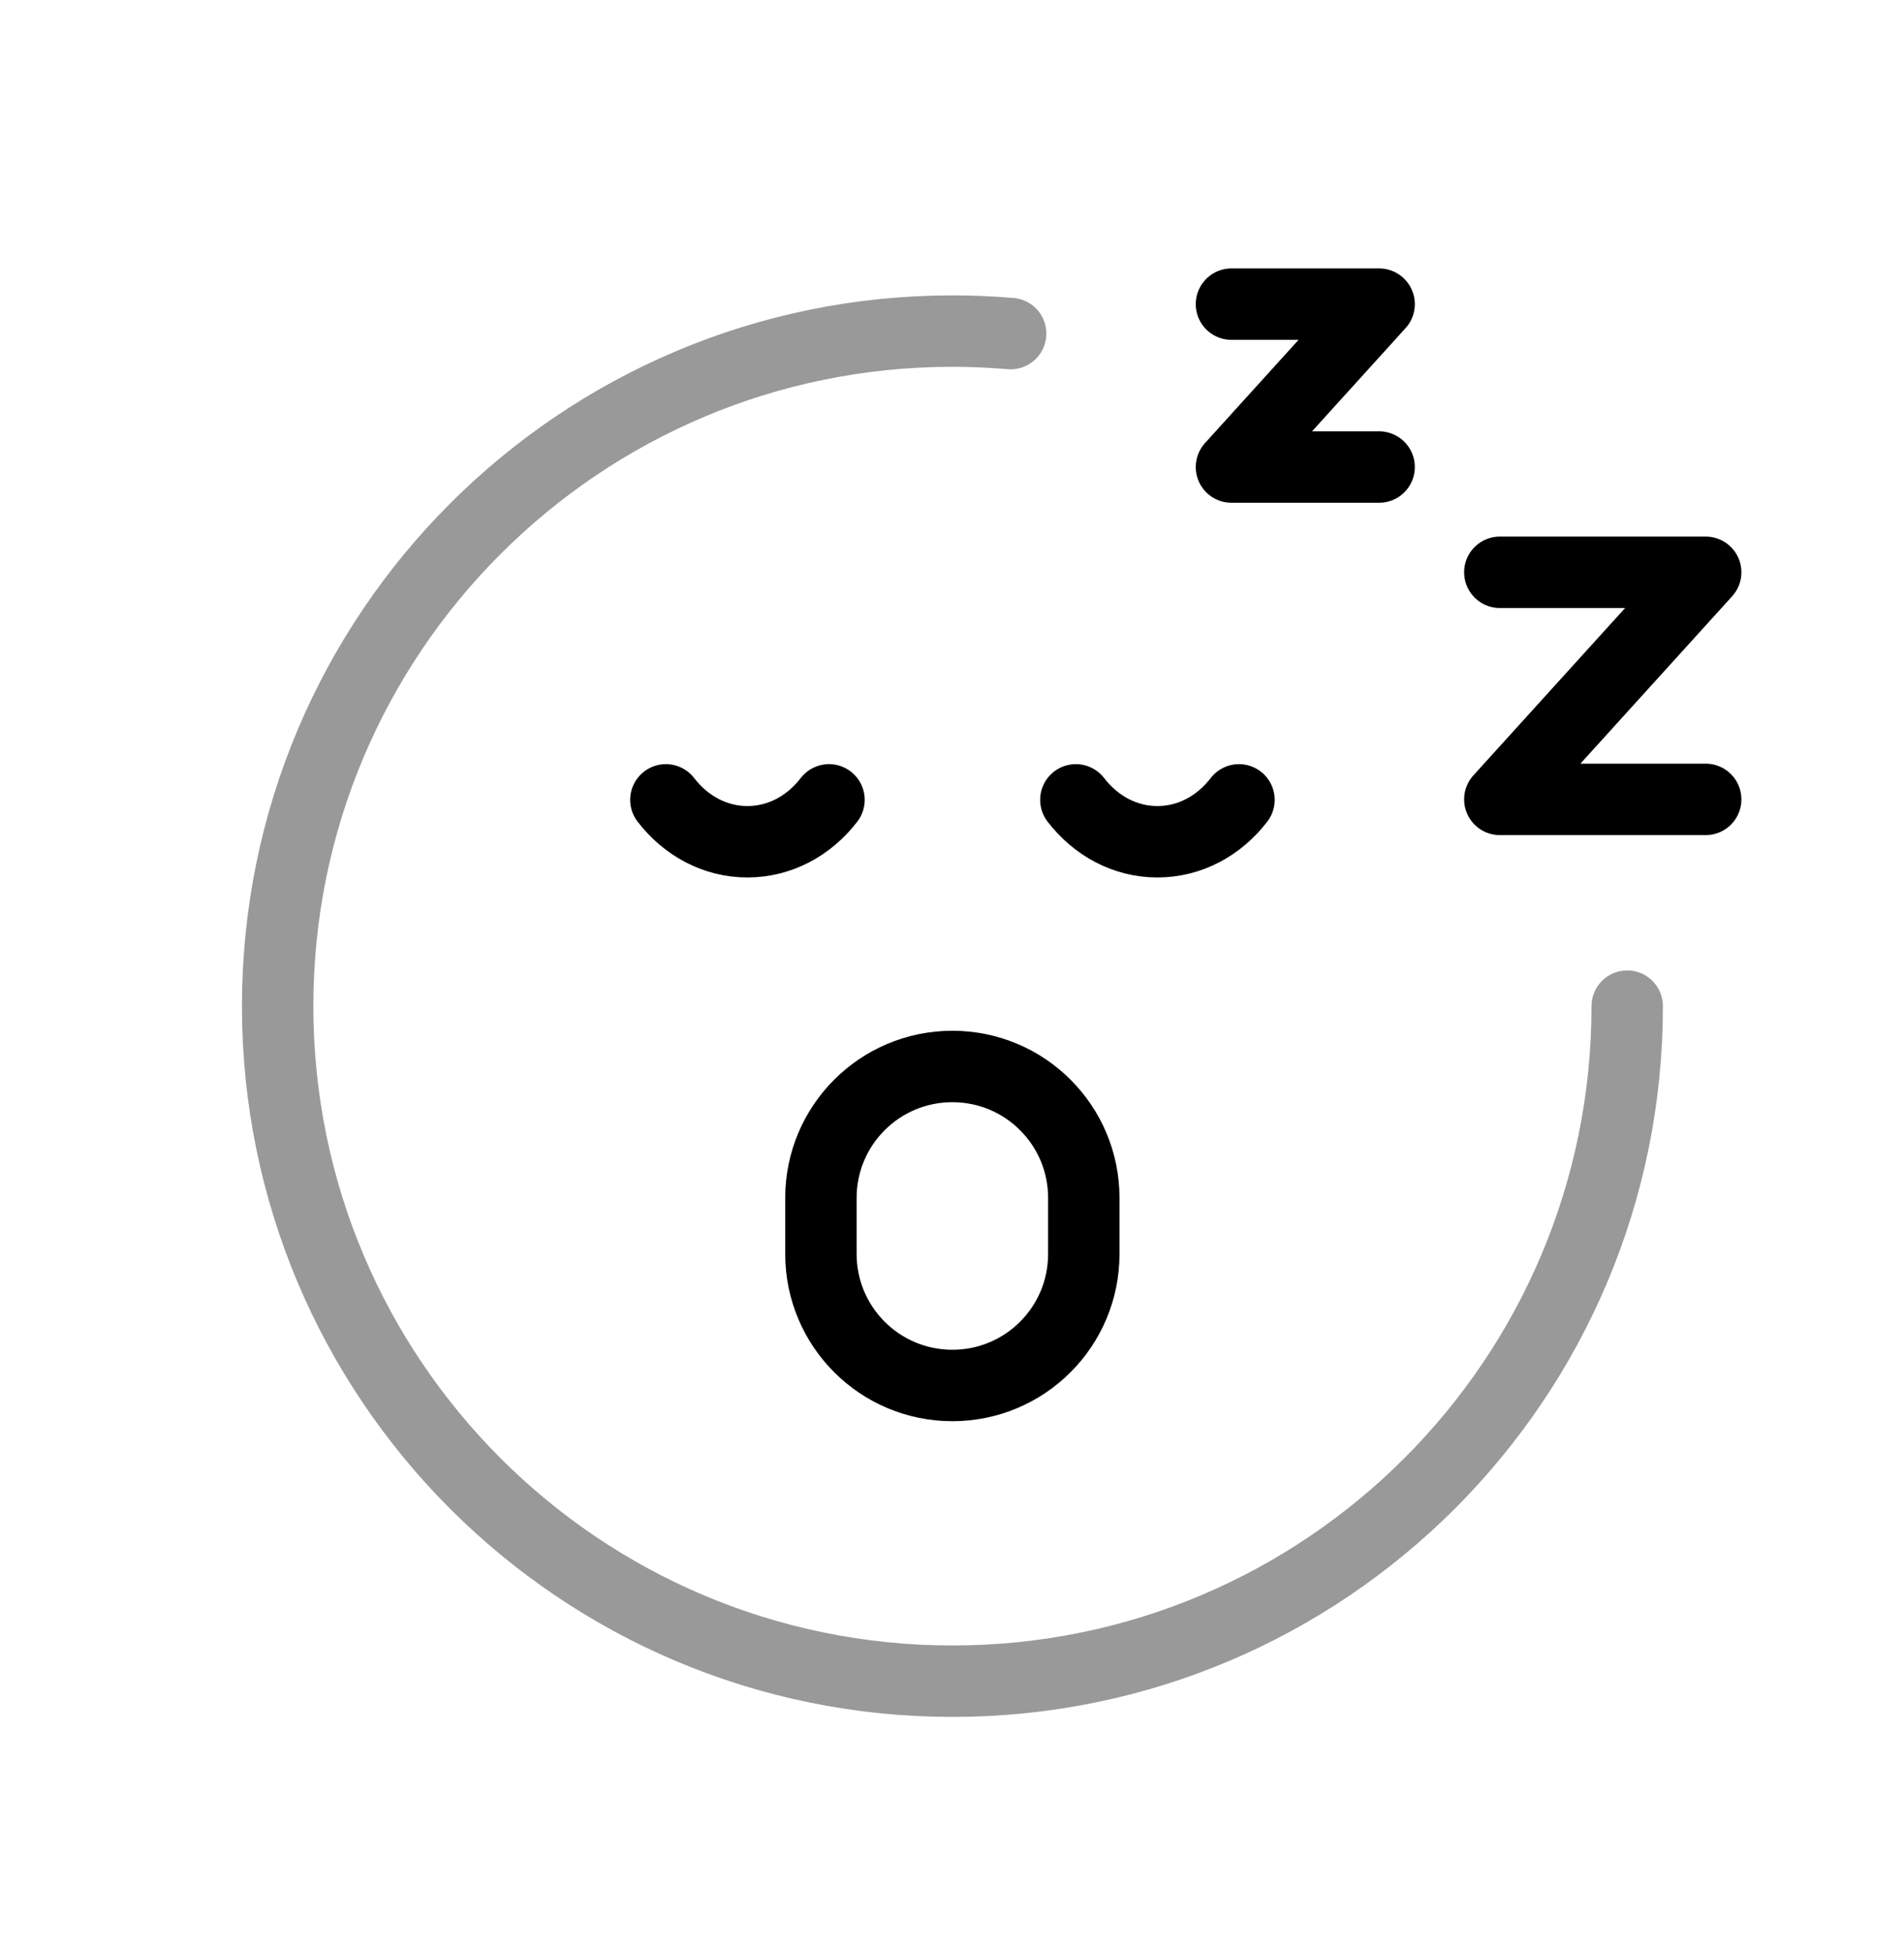 <?xml version="1.0" encoding="UTF-8"?> <svg xmlns="http://www.w3.org/2000/svg" width="40" height="41" viewBox="0 0 40 41" fill="none"><path opacity="0.4" d="M34.185 21.129C34.185 28.958 27.838 35.305 20.009 35.305C12.18 35.305 5.833 28.958 5.833 21.129C5.833 13.3 12.18 6.953 20.009 6.953C20.421 6.953 20.828 6.971 21.232 7.005" stroke="black" stroke-width="1.5" stroke-linecap="round" stroke-linejoin="round"></path><path d="M13.989 16.797C14.406 17.34 15.021 17.677 15.702 17.677C16.384 17.677 16.999 17.34 17.416 16.797" stroke="black" stroke-width="1.5" stroke-linecap="round" stroke-linejoin="round"></path><path d="M22.602 16.797C23.019 17.34 23.634 17.677 24.315 17.677C24.998 17.677 25.612 17.34 26.029 16.797" stroke="black" stroke-width="1.5" stroke-linecap="round" stroke-linejoin="round"></path><path fill-rule="evenodd" clip-rule="evenodd" d="M20.008 29.095C18.482 29.095 17.246 27.859 17.246 26.333V25.157C17.246 23.631 18.482 22.396 20.008 22.396C21.534 22.396 22.769 23.631 22.769 25.157V26.333C22.769 27.859 21.534 29.095 20.008 29.095Z" stroke="black" stroke-width="1.5" stroke-linecap="round" stroke-linejoin="round"></path><path d="M31.509 12.018H35.834L31.509 16.787H35.834" stroke="black" stroke-width="1.5" stroke-linecap="round" stroke-linejoin="round"></path><path d="M25.871 6.387H28.973L25.871 9.808H28.973" stroke="black" stroke-width="1.5" stroke-linecap="round" stroke-linejoin="round"></path></svg> 